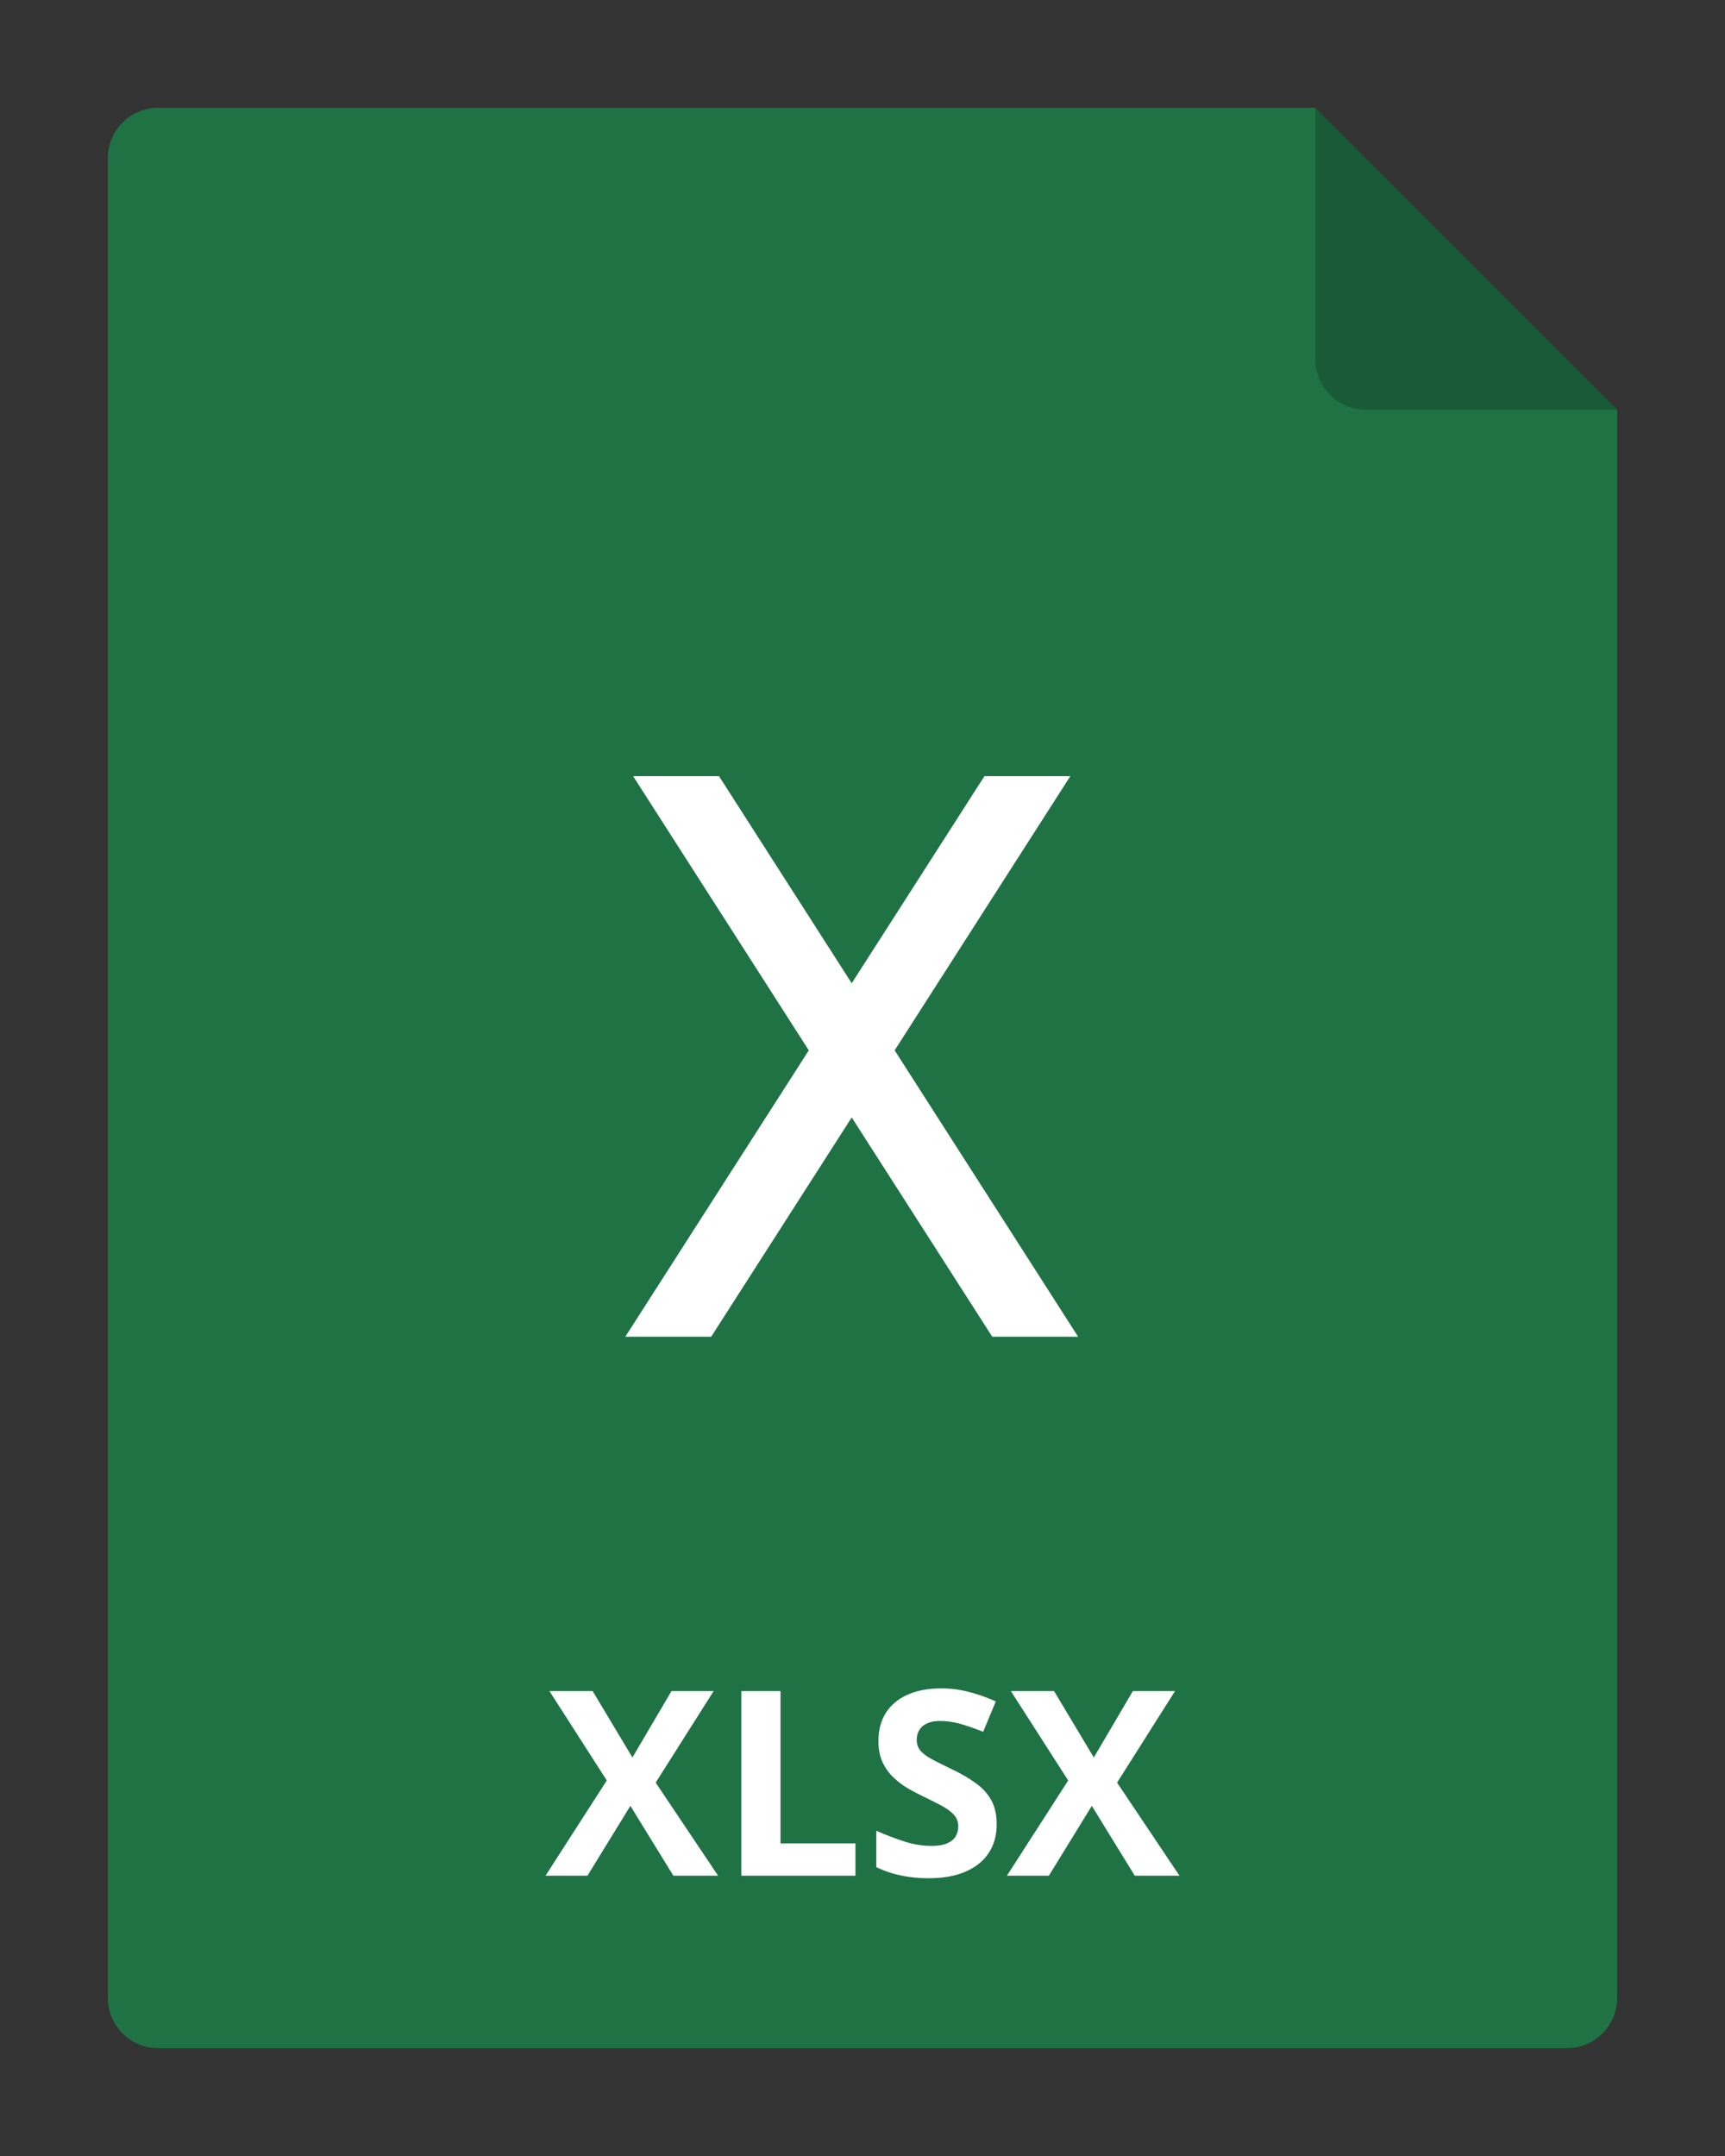 <svg width="80" height="100" viewBox="0 0 80 100" fill="none" xmlns="http://www.w3.org/2000/svg">
<rect x="0" y="0" width="80" height="100" fill="#333333" stroke="none"/>
<g clip-path="url(#clip0_2964_22045)">
<path d="M75 19V92.667C75 93.285 74.754 93.879 74.317 94.317C73.879 94.754 73.285 95 72.667 95H7.333C6.714 95 6.121 94.754 5.683 94.317C5.246 93.879 5 93.285 5 92.667V7.333C5 6.714 5.246 6.121 5.683 5.683C6.121 5.246 6.714 5 7.333 5H61L75 19Z" fill="#1F7244"/>
<path opacity="0.2" d="M75 19H63.333C62.715 19 62.121 18.754 61.683 18.317C61.246 17.879 61 17.285 61 16.667V5L75 19Z" fill="black"/>
<path d="M33.303 87H31.229L29.236 83.76L27.244 87H25.299L28.141 82.582L25.48 78.434H27.484L29.33 81.516L31.141 78.434H33.098L30.408 82.682L33.303 87ZM34.381 87V78.434H36.197V85.5H39.672V87H34.381ZM46.223 84.621C46.223 85.129 46.1 85.57 45.853 85.945C45.607 86.32 45.248 86.609 44.775 86.812C44.307 87.016 43.736 87.117 43.065 87.117C42.768 87.117 42.477 87.098 42.191 87.059C41.91 87.019 41.639 86.963 41.377 86.889C41.119 86.811 40.873 86.715 40.639 86.602V84.914C41.045 85.094 41.467 85.256 41.904 85.4C42.342 85.545 42.775 85.617 43.205 85.617C43.502 85.617 43.74 85.578 43.92 85.5C44.103 85.422 44.236 85.314 44.318 85.178C44.4 85.041 44.441 84.885 44.441 84.709C44.441 84.494 44.369 84.311 44.225 84.158C44.08 84.006 43.881 83.863 43.627 83.731C43.377 83.598 43.094 83.455 42.777 83.303C42.578 83.209 42.361 83.096 42.127 82.963C41.893 82.826 41.67 82.66 41.459 82.465C41.248 82.269 41.074 82.033 40.938 81.756C40.805 81.475 40.738 81.139 40.738 80.748C40.738 80.236 40.855 79.799 41.09 79.436C41.324 79.072 41.658 78.795 42.092 78.603C42.529 78.408 43.045 78.311 43.639 78.311C44.084 78.311 44.508 78.363 44.91 78.469C45.316 78.57 45.74 78.719 46.182 78.914L45.596 80.326C45.201 80.166 44.848 80.043 44.535 79.957C44.223 79.867 43.904 79.822 43.58 79.822C43.353 79.822 43.16 79.859 43 79.934C42.84 80.004 42.719 80.106 42.637 80.238C42.555 80.367 42.514 80.518 42.514 80.689C42.514 80.893 42.572 81.064 42.69 81.205C42.81 81.342 42.99 81.475 43.228 81.603C43.471 81.732 43.772 81.883 44.131 82.055C44.568 82.262 44.941 82.478 45.25 82.705C45.562 82.928 45.803 83.191 45.971 83.496C46.139 83.797 46.223 84.172 46.223 84.621ZM54.701 87H52.627L50.635 83.76L48.643 87H46.697L49.539 82.582L46.879 78.434H48.883L50.728 81.516L52.539 78.434H54.496L51.807 82.682L54.701 87Z" fill="white"/>
<path d="M41.491 48.717L49.638 36H45.655L39.5 45.605L33.345 36H29.362L37.509 48.717L29 62H32.983L39.5 51.829L46.017 62H50L41.491 48.717Z" fill="white"/>
</g>
<defs>
<clipPath id="clip0_2964_22045">
<rect width="80" height="100" fill="white"/>
</clipPath>
</defs>
</svg>
